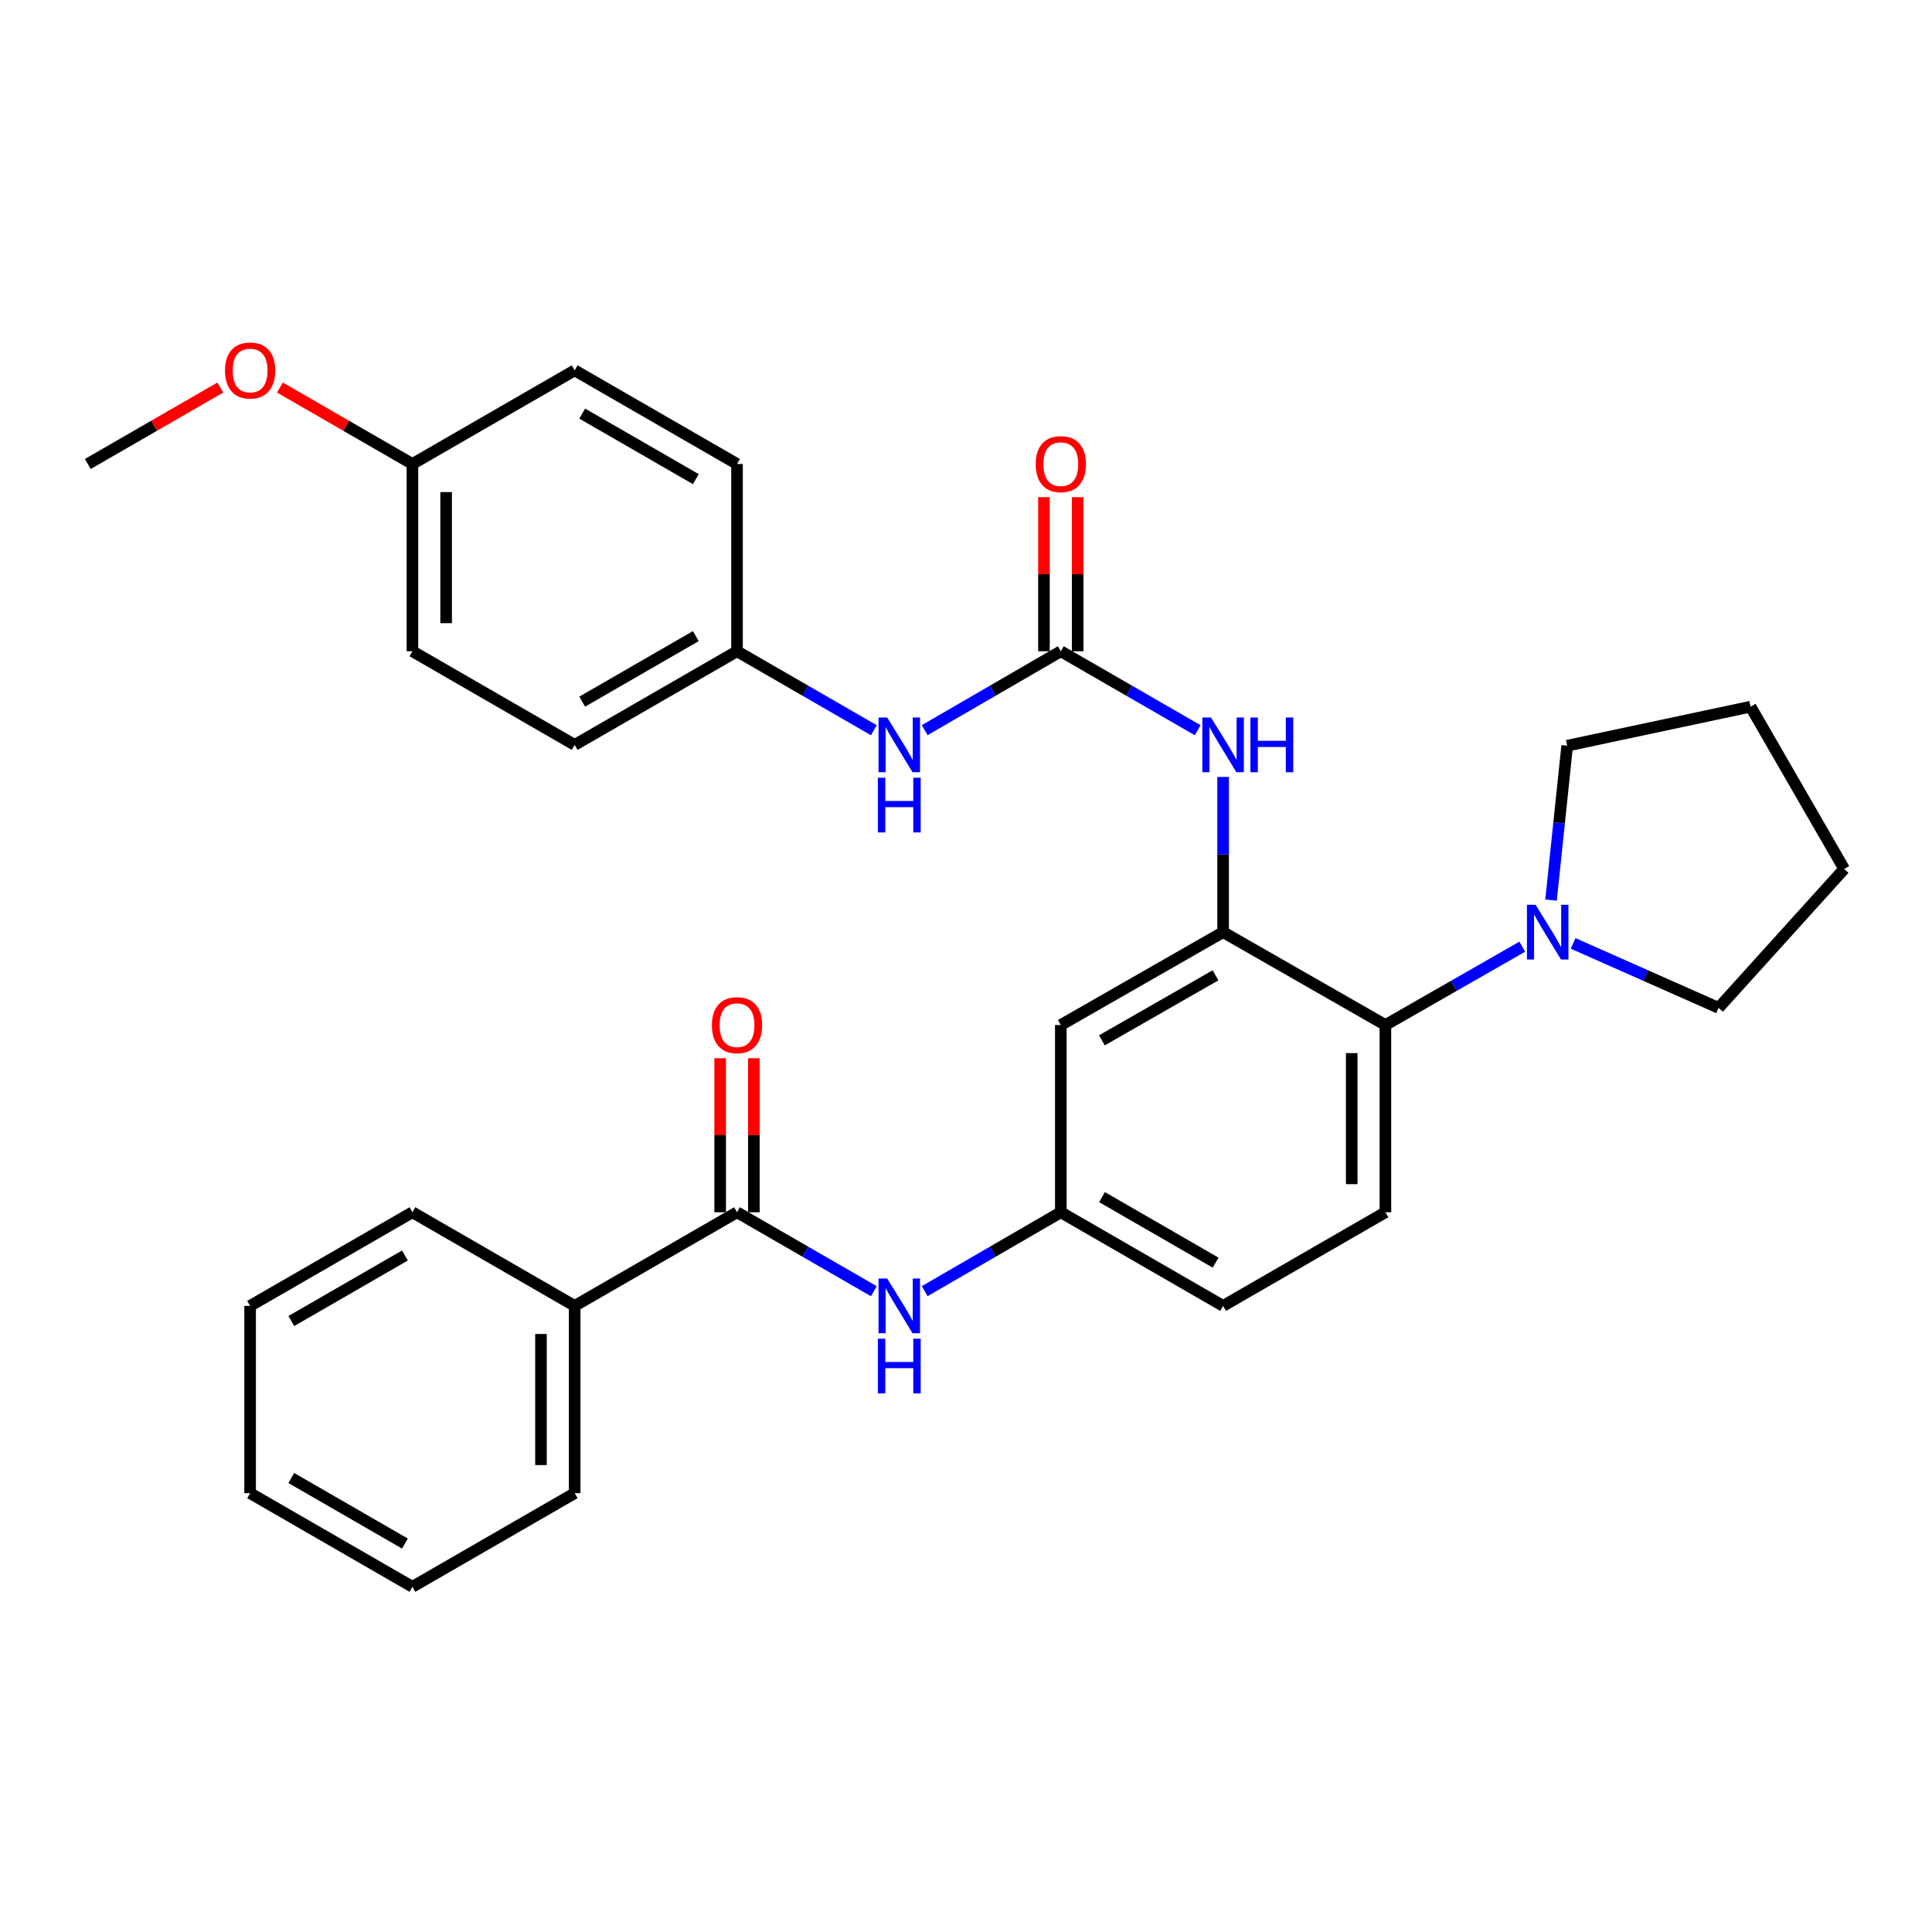 <?xml version='1.0' encoding='iso-8859-1'?>
<svg version='1.1' baseProfile='full'
              xmlns='http://www.w3.org/2000/svg'
                      xmlns:rdkit='http://www.rdkit.org/xml'
                      xmlns:xlink='http://www.w3.org/1999/xlink'
                  xml:space='preserve'
width='1000px' height='1000px' viewBox='0 0 1000 1000'>
<!-- END OF HEADER -->
<rect style='opacity:1.0;fill:#FFFFFF;stroke:none' width='1000' height='1000' x='0' y='0'> </rect>
<path class='bond-2' d='M 633.08,482.471 L 717.086,530.547' style='fill:none;fill-rule:evenodd;stroke:#000000;stroke-width:6px;stroke-linecap:butt;stroke-linejoin:miter;stroke-opacity:1' />
<path class='bond-3' d='M 633.08,482.471 L 633.08,442.305' style='fill:none;fill-rule:evenodd;stroke:#000000;stroke-width:6px;stroke-linecap:butt;stroke-linejoin:miter;stroke-opacity:1' />
<path class='bond-3' d='M 633.08,442.305 L 633.08,402.138' style='fill:none;fill-rule:evenodd;stroke:#0000FF;stroke-width:6px;stroke-linecap:butt;stroke-linejoin:miter;stroke-opacity:1' />
<path class='bond-6' d='M 633.08,482.471 L 549.074,530.547' style='fill:none;fill-rule:evenodd;stroke:#000000;stroke-width:6px;stroke-linecap:butt;stroke-linejoin:miter;stroke-opacity:1' />
<path class='bond-6' d='M 629.145,504.825 L 570.34,538.478' style='fill:none;fill-rule:evenodd;stroke:#000000;stroke-width:6px;stroke-linecap:butt;stroke-linejoin:miter;stroke-opacity:1' />
<path class='bond-0' d='M 549.074,337.092 L 584.494,357.526' style='fill:none;fill-rule:evenodd;stroke:#000000;stroke-width:6px;stroke-linecap:butt;stroke-linejoin:miter;stroke-opacity:1' />
<path class='bond-0' d='M 584.494,357.526 L 619.915,377.96' style='fill:none;fill-rule:evenodd;stroke:#0000FF;stroke-width:6px;stroke-linecap:butt;stroke-linejoin:miter;stroke-opacity:1' />
<path class='bond-7' d='M 549.074,337.092 L 513.847,357.51' style='fill:none;fill-rule:evenodd;stroke:#000000;stroke-width:6px;stroke-linecap:butt;stroke-linejoin:miter;stroke-opacity:1' />
<path class='bond-7' d='M 513.847,357.51 L 478.621,377.929' style='fill:none;fill-rule:evenodd;stroke:#0000FF;stroke-width:6px;stroke-linecap:butt;stroke-linejoin:miter;stroke-opacity:1' />
<path class='bond-10' d='M 557.797,337.092 L 557.797,297.215' style='fill:none;fill-rule:evenodd;stroke:#000000;stroke-width:6px;stroke-linecap:butt;stroke-linejoin:miter;stroke-opacity:1' />
<path class='bond-10' d='M 557.797,297.215 L 557.797,257.339' style='fill:none;fill-rule:evenodd;stroke:#FF0000;stroke-width:6px;stroke-linecap:butt;stroke-linejoin:miter;stroke-opacity:1' />
<path class='bond-10' d='M 540.35,337.092 L 540.35,297.215' style='fill:none;fill-rule:evenodd;stroke:#000000;stroke-width:6px;stroke-linecap:butt;stroke-linejoin:miter;stroke-opacity:1' />
<path class='bond-10' d='M 540.35,297.215 L 540.35,257.339' style='fill:none;fill-rule:evenodd;stroke:#FF0000;stroke-width:6px;stroke-linecap:butt;stroke-linejoin:miter;stroke-opacity:1' />
<path class='bond-1' d='M 381.479,627.463 L 416.89,647.897' style='fill:none;fill-rule:evenodd;stroke:#000000;stroke-width:6px;stroke-linecap:butt;stroke-linejoin:miter;stroke-opacity:1' />
<path class='bond-1' d='M 416.89,647.897 L 452.301,668.33' style='fill:none;fill-rule:evenodd;stroke:#0000FF;stroke-width:6px;stroke-linecap:butt;stroke-linejoin:miter;stroke-opacity:1' />
<path class='bond-11' d='M 390.202,627.463 L 390.202,587.597' style='fill:none;fill-rule:evenodd;stroke:#000000;stroke-width:6px;stroke-linecap:butt;stroke-linejoin:miter;stroke-opacity:1' />
<path class='bond-11' d='M 390.202,587.597 L 390.202,547.73' style='fill:none;fill-rule:evenodd;stroke:#FF0000;stroke-width:6px;stroke-linecap:butt;stroke-linejoin:miter;stroke-opacity:1' />
<path class='bond-11' d='M 372.755,627.463 L 372.755,587.597' style='fill:none;fill-rule:evenodd;stroke:#000000;stroke-width:6px;stroke-linecap:butt;stroke-linejoin:miter;stroke-opacity:1' />
<path class='bond-11' d='M 372.755,587.597 L 372.755,547.73' style='fill:none;fill-rule:evenodd;stroke:#FF0000;stroke-width:6px;stroke-linecap:butt;stroke-linejoin:miter;stroke-opacity:1' />
<path class='bond-12' d='M 381.479,627.463 L 297.453,675.927' style='fill:none;fill-rule:evenodd;stroke:#000000;stroke-width:6px;stroke-linecap:butt;stroke-linejoin:miter;stroke-opacity:1' />
<path class='bond-4' d='M 717.086,530.547 L 752.504,510.275' style='fill:none;fill-rule:evenodd;stroke:#000000;stroke-width:6px;stroke-linecap:butt;stroke-linejoin:miter;stroke-opacity:1' />
<path class='bond-4' d='M 752.504,510.275 L 787.923,490.003' style='fill:none;fill-rule:evenodd;stroke:#0000FF;stroke-width:6px;stroke-linecap:butt;stroke-linejoin:miter;stroke-opacity:1' />
<path class='bond-8' d='M 717.086,530.547 L 717.086,627.463' style='fill:none;fill-rule:evenodd;stroke:#000000;stroke-width:6px;stroke-linecap:butt;stroke-linejoin:miter;stroke-opacity:1' />
<path class='bond-8' d='M 699.639,545.084 L 699.639,612.926' style='fill:none;fill-rule:evenodd;stroke:#000000;stroke-width:6px;stroke-linecap:butt;stroke-linejoin:miter;stroke-opacity:1' />
<path class='bond-20' d='M 802.816,465.886 L 806.994,425.929' style='fill:none;fill-rule:evenodd;stroke:#0000FF;stroke-width:6px;stroke-linecap:butt;stroke-linejoin:miter;stroke-opacity:1' />
<path class='bond-20' d='M 806.994,425.929 L 811.172,385.972' style='fill:none;fill-rule:evenodd;stroke:#000000;stroke-width:6px;stroke-linecap:butt;stroke-linejoin:miter;stroke-opacity:1' />
<path class='bond-21' d='M 814.241,488.302 L 851.889,504.985' style='fill:none;fill-rule:evenodd;stroke:#0000FF;stroke-width:6px;stroke-linecap:butt;stroke-linejoin:miter;stroke-opacity:1' />
<path class='bond-21' d='M 851.889,504.985 L 889.537,521.668' style='fill:none;fill-rule:evenodd;stroke:#000000;stroke-width:6px;stroke-linecap:butt;stroke-linejoin:miter;stroke-opacity:1' />
<path class='bond-5' d='M 478.621,668.301 L 513.847,647.882' style='fill:none;fill-rule:evenodd;stroke:#0000FF;stroke-width:6px;stroke-linecap:butt;stroke-linejoin:miter;stroke-opacity:1' />
<path class='bond-5' d='M 513.847,647.882 L 549.074,627.463' style='fill:none;fill-rule:evenodd;stroke:#000000;stroke-width:6px;stroke-linecap:butt;stroke-linejoin:miter;stroke-opacity:1' />
<path class='bond-9' d='M 549.074,530.547 L 549.074,627.463' style='fill:none;fill-rule:evenodd;stroke:#000000;stroke-width:6px;stroke-linecap:butt;stroke-linejoin:miter;stroke-opacity:1' />
<path class='bond-13' d='M 452.301,377.959 L 416.89,357.525' style='fill:none;fill-rule:evenodd;stroke:#0000FF;stroke-width:6px;stroke-linecap:butt;stroke-linejoin:miter;stroke-opacity:1' />
<path class='bond-13' d='M 416.89,357.525 L 381.479,337.092' style='fill:none;fill-rule:evenodd;stroke:#000000;stroke-width:6px;stroke-linecap:butt;stroke-linejoin:miter;stroke-opacity:1' />
<path class='bond-31' d='M 717.086,627.463 L 633.08,675.927' style='fill:none;fill-rule:evenodd;stroke:#000000;stroke-width:6px;stroke-linecap:butt;stroke-linejoin:miter;stroke-opacity:1' />
<path class='bond-14' d='M 549.074,627.463 L 633.08,675.927' style='fill:none;fill-rule:evenodd;stroke:#000000;stroke-width:6px;stroke-linecap:butt;stroke-linejoin:miter;stroke-opacity:1' />
<path class='bond-14' d='M 570.393,619.621 L 629.197,653.545' style='fill:none;fill-rule:evenodd;stroke:#000000;stroke-width:6px;stroke-linecap:butt;stroke-linejoin:miter;stroke-opacity:1' />
<path class='bond-23' d='M 297.453,675.927 L 297.453,772.862' style='fill:none;fill-rule:evenodd;stroke:#000000;stroke-width:6px;stroke-linecap:butt;stroke-linejoin:miter;stroke-opacity:1' />
<path class='bond-23' d='M 280.006,690.467 L 280.006,758.322' style='fill:none;fill-rule:evenodd;stroke:#000000;stroke-width:6px;stroke-linecap:butt;stroke-linejoin:miter;stroke-opacity:1' />
<path class='bond-24' d='M 297.453,675.927 L 213.467,627.463' style='fill:none;fill-rule:evenodd;stroke:#000000;stroke-width:6px;stroke-linecap:butt;stroke-linejoin:miter;stroke-opacity:1' />
<path class='bond-16' d='M 381.479,337.092 L 381.479,240.156' style='fill:none;fill-rule:evenodd;stroke:#000000;stroke-width:6px;stroke-linecap:butt;stroke-linejoin:miter;stroke-opacity:1' />
<path class='bond-17' d='M 381.479,337.092 L 297.453,385.555' style='fill:none;fill-rule:evenodd;stroke:#000000;stroke-width:6px;stroke-linecap:butt;stroke-linejoin:miter;stroke-opacity:1' />
<path class='bond-17' d='M 360.158,329.248 L 301.34,363.172' style='fill:none;fill-rule:evenodd;stroke:#000000;stroke-width:6px;stroke-linecap:butt;stroke-linejoin:miter;stroke-opacity:1' />
<path class='bond-15' d='M 213.467,240.156 L 213.467,337.092' style='fill:none;fill-rule:evenodd;stroke:#000000;stroke-width:6px;stroke-linecap:butt;stroke-linejoin:miter;stroke-opacity:1' />
<path class='bond-15' d='M 230.913,254.696 L 230.913,322.551' style='fill:none;fill-rule:evenodd;stroke:#000000;stroke-width:6px;stroke-linecap:butt;stroke-linejoin:miter;stroke-opacity:1' />
<path class='bond-22' d='M 213.467,240.156 L 179.176,220.373' style='fill:none;fill-rule:evenodd;stroke:#000000;stroke-width:6px;stroke-linecap:butt;stroke-linejoin:miter;stroke-opacity:1' />
<path class='bond-22' d='M 179.176,220.373 L 144.885,200.591' style='fill:none;fill-rule:evenodd;stroke:#FF0000;stroke-width:6px;stroke-linecap:butt;stroke-linejoin:miter;stroke-opacity:1' />
<path class='bond-33' d='M 213.467,240.156 L 297.453,191.693' style='fill:none;fill-rule:evenodd;stroke:#000000;stroke-width:6px;stroke-linecap:butt;stroke-linejoin:miter;stroke-opacity:1' />
<path class='bond-18' d='M 381.479,240.156 L 297.453,191.693' style='fill:none;fill-rule:evenodd;stroke:#000000;stroke-width:6px;stroke-linecap:butt;stroke-linejoin:miter;stroke-opacity:1' />
<path class='bond-18' d='M 360.158,247.999 L 301.34,214.075' style='fill:none;fill-rule:evenodd;stroke:#000000;stroke-width:6px;stroke-linecap:butt;stroke-linejoin:miter;stroke-opacity:1' />
<path class='bond-19' d='M 297.453,385.555 L 213.467,337.092' style='fill:none;fill-rule:evenodd;stroke:#000000;stroke-width:6px;stroke-linecap:butt;stroke-linejoin:miter;stroke-opacity:1' />
<path class='bond-26' d='M 811.172,385.972 L 906.082,365.772' style='fill:none;fill-rule:evenodd;stroke:#000000;stroke-width:6px;stroke-linecap:butt;stroke-linejoin:miter;stroke-opacity:1' />
<path class='bond-27' d='M 889.537,521.668 L 954.545,449.778' style='fill:none;fill-rule:evenodd;stroke:#000000;stroke-width:6px;stroke-linecap:butt;stroke-linejoin:miter;stroke-opacity:1' />
<path class='bond-25' d='M 114.036,200.591 L 79.745,220.373' style='fill:none;fill-rule:evenodd;stroke:#FF0000;stroke-width:6px;stroke-linecap:butt;stroke-linejoin:miter;stroke-opacity:1' />
<path class='bond-25' d='M 79.745,220.373 L 45.455,240.156' style='fill:none;fill-rule:evenodd;stroke:#000000;stroke-width:6px;stroke-linecap:butt;stroke-linejoin:miter;stroke-opacity:1' />
<path class='bond-28' d='M 297.453,772.862 L 213.467,821.326' style='fill:none;fill-rule:evenodd;stroke:#000000;stroke-width:6px;stroke-linecap:butt;stroke-linejoin:miter;stroke-opacity:1' />
<path class='bond-29' d='M 213.467,627.463 L 129.461,675.927' style='fill:none;fill-rule:evenodd;stroke:#000000;stroke-width:6px;stroke-linecap:butt;stroke-linejoin:miter;stroke-opacity:1' />
<path class='bond-29' d='M 209.584,649.845 L 150.78,683.769' style='fill:none;fill-rule:evenodd;stroke:#000000;stroke-width:6px;stroke-linecap:butt;stroke-linejoin:miter;stroke-opacity:1' />
<path class='bond-32' d='M 906.082,365.772 L 954.545,449.778' style='fill:none;fill-rule:evenodd;stroke:#000000;stroke-width:6px;stroke-linecap:butt;stroke-linejoin:miter;stroke-opacity:1' />
<path class='bond-34' d='M 213.467,821.326 L 129.461,772.862' style='fill:none;fill-rule:evenodd;stroke:#000000;stroke-width:6px;stroke-linecap:butt;stroke-linejoin:miter;stroke-opacity:1' />
<path class='bond-34' d='M 209.584,798.944 L 150.78,765.02' style='fill:none;fill-rule:evenodd;stroke:#000000;stroke-width:6px;stroke-linecap:butt;stroke-linejoin:miter;stroke-opacity:1' />
<path class='bond-30' d='M 129.461,675.927 L 129.461,772.862' style='fill:none;fill-rule:evenodd;stroke:#000000;stroke-width:6px;stroke-linecap:butt;stroke-linejoin:miter;stroke-opacity:1' />
<path  class='atom-4' d='M 626.82 371.395
L 636.1 386.395
Q 637.02 387.875, 638.5 390.555
Q 639.98 393.235, 640.06 393.395
L 640.06 371.395
L 643.82 371.395
L 643.82 399.715
L 639.94 399.715
L 629.98 383.315
Q 628.82 381.395, 627.58 379.195
Q 626.38 376.995, 626.02 376.315
L 626.02 399.715
L 622.34 399.715
L 622.34 371.395
L 626.82 371.395
' fill='#0000FF'/>
<path  class='atom-4' d='M 647.22 371.395
L 651.06 371.395
L 651.06 383.435
L 665.54 383.435
L 665.54 371.395
L 669.38 371.395
L 669.38 399.715
L 665.54 399.715
L 665.54 386.635
L 651.06 386.635
L 651.06 399.715
L 647.22 399.715
L 647.22 371.395
' fill='#0000FF'/>
<path  class='atom-5' d='M 794.822 468.311
L 804.102 483.311
Q 805.022 484.791, 806.502 487.471
Q 807.982 490.151, 808.062 490.311
L 808.062 468.311
L 811.822 468.311
L 811.822 496.631
L 807.942 496.631
L 797.982 480.231
Q 796.822 478.311, 795.582 476.111
Q 794.382 473.911, 794.022 473.231
L 794.022 496.631
L 790.342 496.631
L 790.342 468.311
L 794.822 468.311
' fill='#0000FF'/>
<path  class='atom-6' d='M 459.205 661.767
L 468.485 676.767
Q 469.405 678.247, 470.885 680.927
Q 472.365 683.607, 472.445 683.767
L 472.445 661.767
L 476.205 661.767
L 476.205 690.087
L 472.325 690.087
L 462.365 673.687
Q 461.205 671.767, 459.965 669.567
Q 458.765 667.367, 458.405 666.687
L 458.405 690.087
L 454.725 690.087
L 454.725 661.767
L 459.205 661.767
' fill='#0000FF'/>
<path  class='atom-6' d='M 454.385 692.919
L 458.225 692.919
L 458.225 704.959
L 472.705 704.959
L 472.705 692.919
L 476.545 692.919
L 476.545 721.239
L 472.705 721.239
L 472.705 708.159
L 458.225 708.159
L 458.225 721.239
L 454.385 721.239
L 454.385 692.919
' fill='#0000FF'/>
<path  class='atom-8' d='M 459.205 371.395
L 468.485 386.395
Q 469.405 387.875, 470.885 390.555
Q 472.365 393.235, 472.445 393.395
L 472.445 371.395
L 476.205 371.395
L 476.205 399.715
L 472.325 399.715
L 462.365 383.315
Q 461.205 381.395, 459.965 379.195
Q 458.765 376.995, 458.405 376.315
L 458.405 399.715
L 454.725 399.715
L 454.725 371.395
L 459.205 371.395
' fill='#0000FF'/>
<path  class='atom-8' d='M 454.385 402.547
L 458.225 402.547
L 458.225 414.587
L 472.705 414.587
L 472.705 402.547
L 476.545 402.547
L 476.545 430.867
L 472.705 430.867
L 472.705 417.787
L 458.225 417.787
L 458.225 430.867
L 454.385 430.867
L 454.385 402.547
' fill='#0000FF'/>
<path  class='atom-11' d='M 536.074 240.236
Q 536.074 233.436, 539.434 229.636
Q 542.794 225.836, 549.074 225.836
Q 555.354 225.836, 558.714 229.636
Q 562.074 233.436, 562.074 240.236
Q 562.074 247.116, 558.674 251.036
Q 555.274 254.916, 549.074 254.916
Q 542.834 254.916, 539.434 251.036
Q 536.074 247.156, 536.074 240.236
M 549.074 251.716
Q 553.394 251.716, 555.714 248.836
Q 558.074 245.916, 558.074 240.236
Q 558.074 234.676, 555.714 231.876
Q 553.394 229.036, 549.074 229.036
Q 544.754 229.036, 542.394 231.836
Q 540.074 234.636, 540.074 240.236
Q 540.074 245.956, 542.394 248.836
Q 544.754 251.716, 549.074 251.716
' fill='#FF0000'/>
<path  class='atom-12' d='M 368.479 530.627
Q 368.479 523.827, 371.839 520.027
Q 375.199 516.227, 381.479 516.227
Q 387.759 516.227, 391.119 520.027
Q 394.479 523.827, 394.479 530.627
Q 394.479 537.507, 391.079 541.427
Q 387.679 545.307, 381.479 545.307
Q 375.239 545.307, 371.839 541.427
Q 368.479 537.547, 368.479 530.627
M 381.479 542.107
Q 385.799 542.107, 388.119 539.227
Q 390.479 536.307, 390.479 530.627
Q 390.479 525.067, 388.119 522.267
Q 385.799 519.427, 381.479 519.427
Q 377.159 519.427, 374.799 522.227
Q 372.479 525.027, 372.479 530.627
Q 372.479 536.347, 374.799 539.227
Q 377.159 542.107, 381.479 542.107
' fill='#FF0000'/>
<path  class='atom-23' d='M 116.461 191.773
Q 116.461 184.973, 119.821 181.173
Q 123.181 177.373, 129.461 177.373
Q 135.741 177.373, 139.101 181.173
Q 142.461 184.973, 142.461 191.773
Q 142.461 198.653, 139.061 202.573
Q 135.661 206.453, 129.461 206.453
Q 123.221 206.453, 119.821 202.573
Q 116.461 198.693, 116.461 191.773
M 129.461 203.253
Q 133.781 203.253, 136.101 200.373
Q 138.461 197.453, 138.461 191.773
Q 138.461 186.213, 136.101 183.413
Q 133.781 180.573, 129.461 180.573
Q 125.141 180.573, 122.781 183.373
Q 120.461 186.173, 120.461 191.773
Q 120.461 197.493, 122.781 200.373
Q 125.141 203.253, 129.461 203.253
' fill='#FF0000'/>
</svg>
